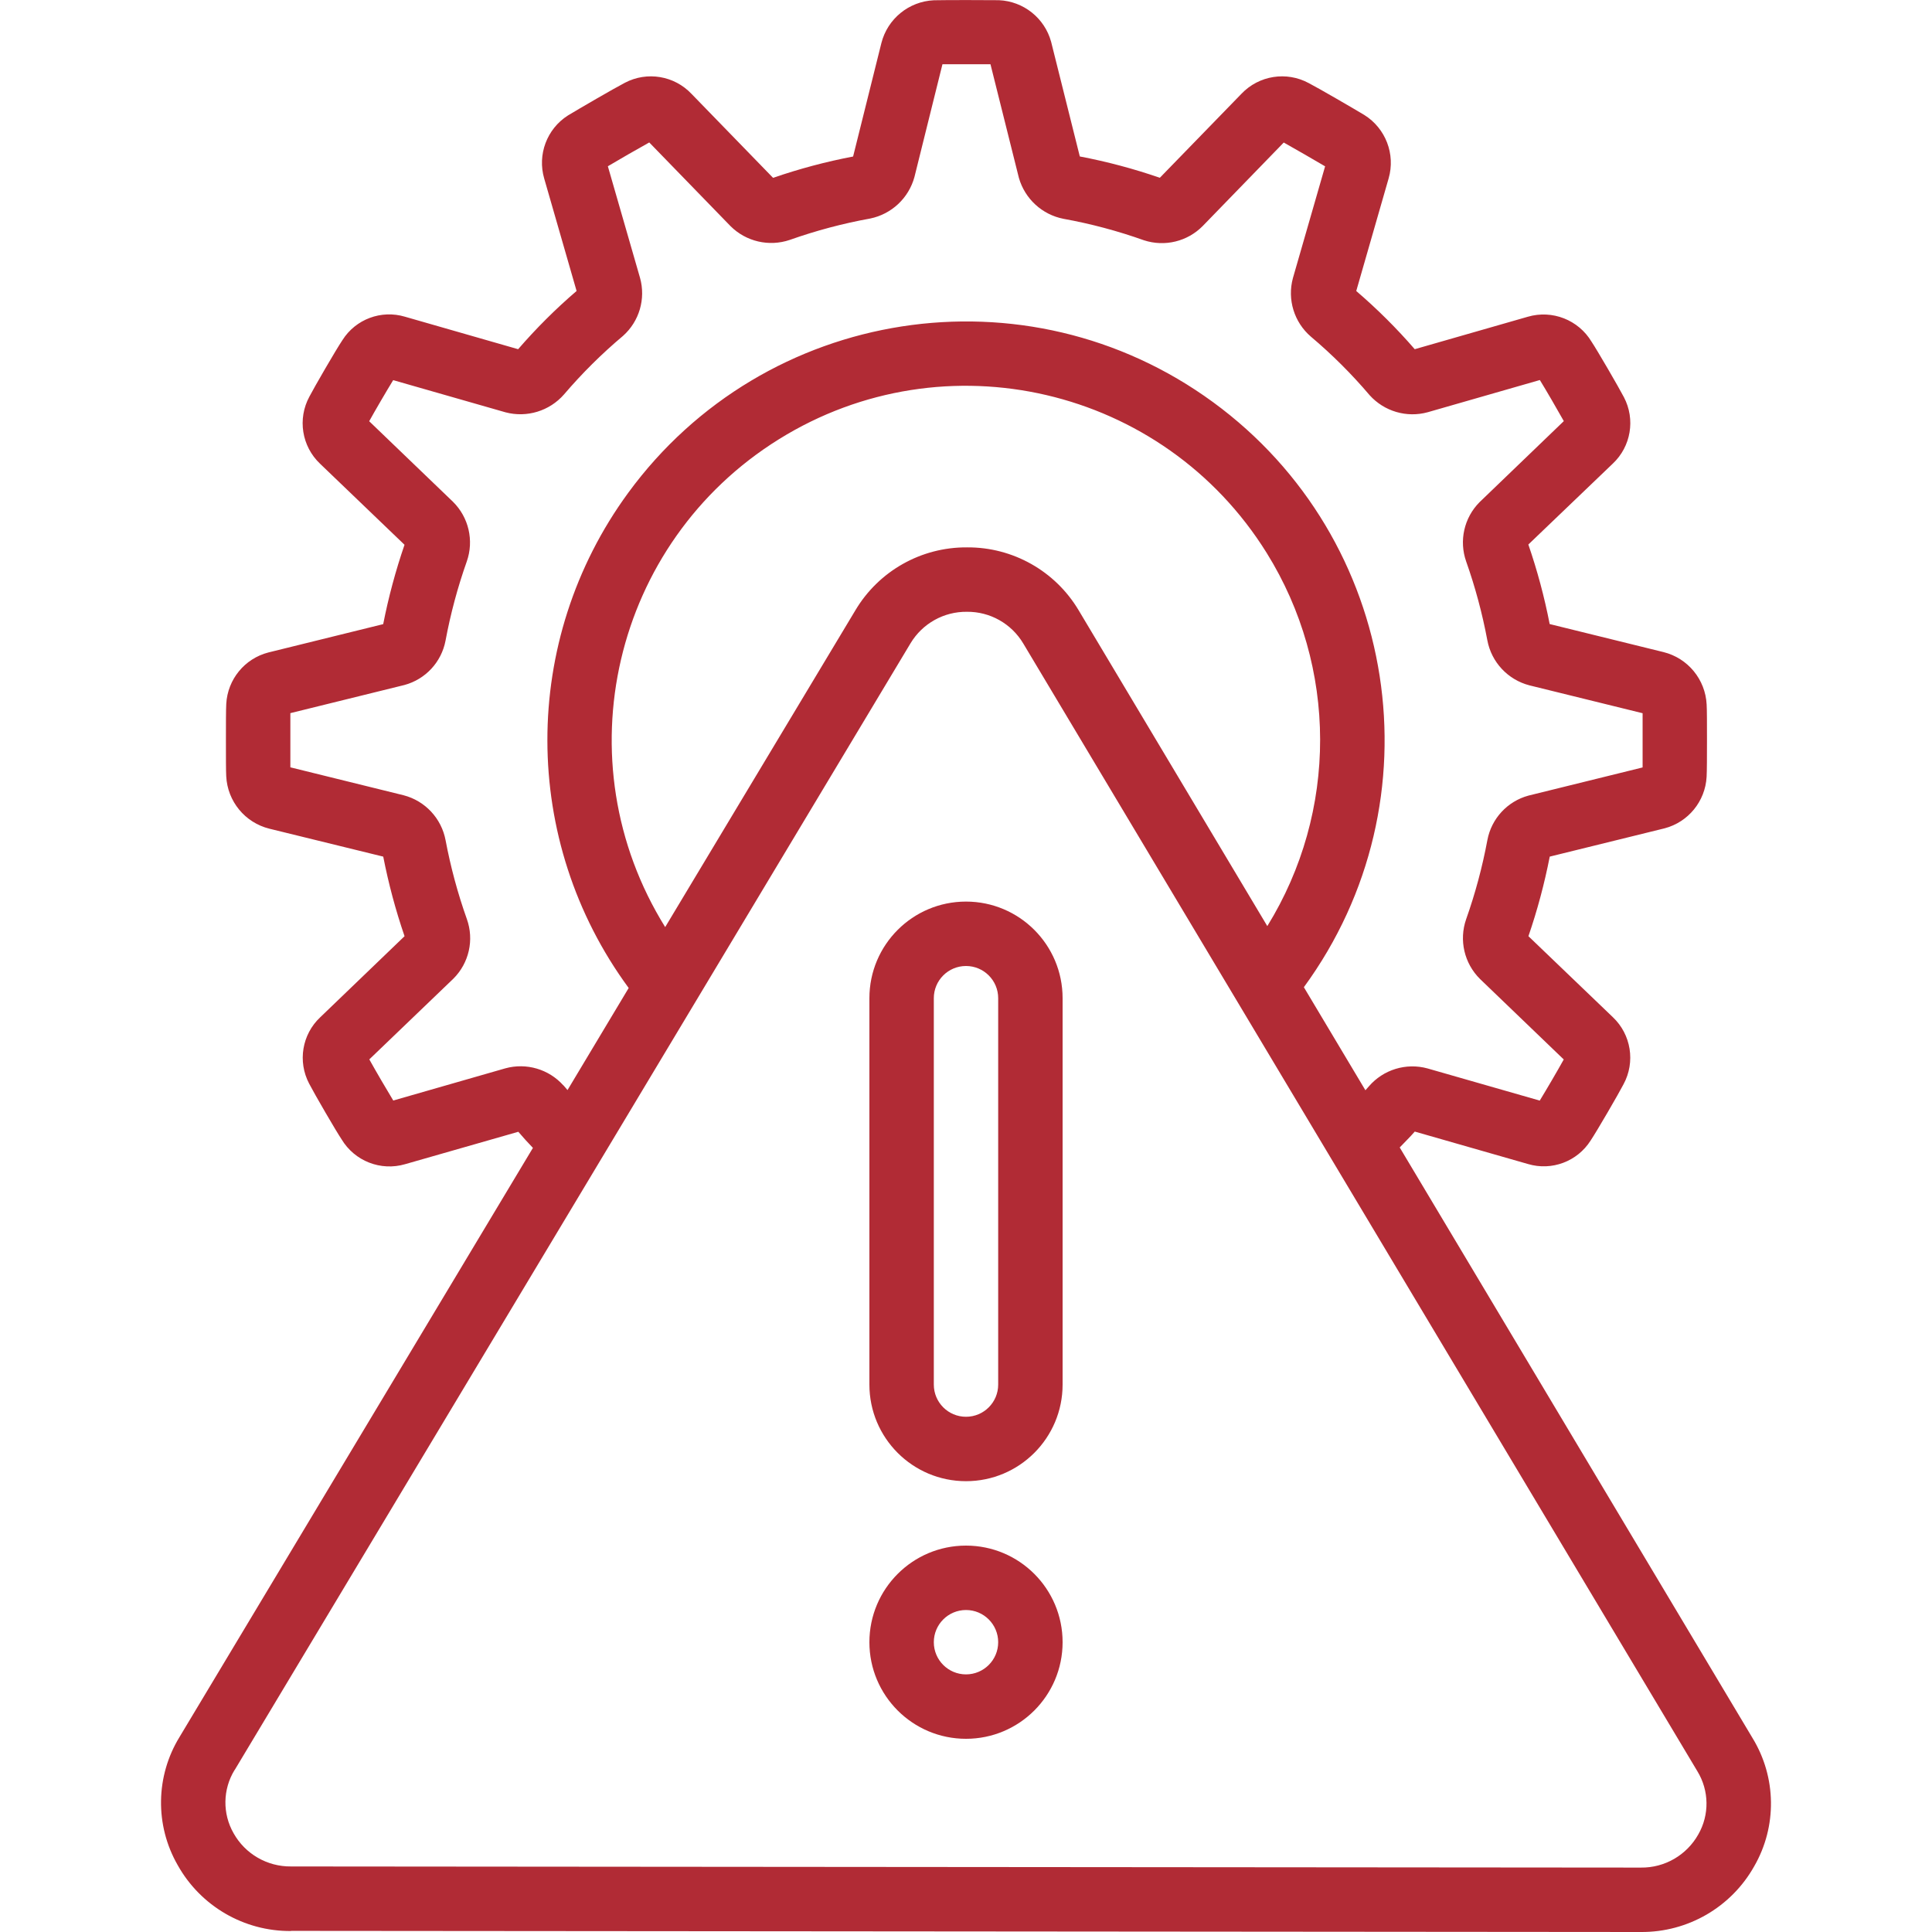 <?xml version="1.0" encoding="UTF-8"?>
<svg id="Icons" xmlns="http://www.w3.org/2000/svg" version="1.1" viewBox="0 0 512 512">
  <!-- Generator: Adobe Illustrator 29.5.1, SVG Export Plug-In . SVG Version: 2.1.0 Build 141)  -->
  <defs>
    <style>
      .st0 {
        fill: #b12b35;
      }
    </style>
  </defs>
  <path class="st0" d="M77.11,511.7l357.73.3c12.44.1,23.96-6.57,30.05-17.43,6.07-10.54,5.9-23.56-.44-33.95l-93.51-156.53c1.33-1.42,2.67-2.68,3.99-4.21l30.01,8.6c6.29,1.87,13.06-.67,16.58-6.21,1.71-2.56,7.43-12.41,8.73-14.93,3.19-5.89,2.03-13.19-2.84-17.79l-22.36-21.45c2.37-6.89,4.25-13.94,5.65-21.09l30.45-7.5c6.26-1.65,10.75-7.15,11.12-13.61.09-1.53.1-5.57.1-9.7s0-8.18-.09-9.5c-.33-6.64-4.98-12.29-11.43-13.89l-30.17-7.43c-1.39-7.15-3.28-14.19-5.65-21.08l22.37-21.43c4.83-4.53,6.04-11.74,2.96-17.6-1.43-2.74-7.13-12.55-8.58-14.71-3.47-5.79-10.41-8.51-16.89-6.62l-29.97,8.6c-4.78-5.52-9.96-10.67-15.5-15.42l8.59-29.87c1.83-6.4-.8-13.24-6.44-16.77-2.51-1.52-12.18-7.14-14.72-8.45-5.9-3.2-13.21-2.05-17.84,2.81l-21.64,22.27c-6.92-2.39-14.01-4.28-21.21-5.65l-7.6-30.38c-1.72-6.29-7.32-10.75-13.84-11.03C261.85,0,250.41,0,247.47.07c-6.61.31-12.25,4.9-13.89,11.32l-7.5,30.09c-7.2,1.37-14.28,3.26-21.21,5.65l-21.61-22.25c-4.56-4.83-11.79-6.04-17.67-2.94-2.75,1.42-12.42,7.04-15.1,8.67-5.57,3.56-8.12,10.36-6.27,16.71l8.58,29.79c-5.54,4.75-10.71,9.91-15.49,15.43l-29.99-8.61c-6.29-1.88-13.06.65-16.57,6.2-1.81,2.7-7.53,12.6-8.75,14.96-3.21,5.9-2.04,13.21,2.84,17.82l22.36,21.46c-2.36,6.87-4.25,13.9-5.65,21.03l-30.44,7.51c-6.28,1.62-10.79,7.13-11.15,13.61-.09,1.53-.09,5.57-.09,9.71s0,8.17.08,9.46c.32,6.66,4.97,12.32,11.44,13.92l30.17,7.4c1.4,7.15,3.28,14.2,5.65,21.09l-22.34,21.48c-4.83,4.53-6.03,11.74-2.94,17.6,1.44,2.79,7.15,12.61,8.58,14.73,3.46,5.79,10.4,8.51,16.88,6.6l29.97-8.58c1.31,1.52,2.56,2.93,3.87,4.27l-93.64,156.1c-6.37,10.38-6.57,23.4-.51,33.96,6.07,10.88,17.59,17.58,30.05,17.48ZM149.28,287.62c-3.85-4.29-9.8-6.03-15.36-4.5l-29.7,8.53c-1.6-2.62-4.68-7.89-6.35-10.9l22.33-21.44c4.11-4.13,5.48-10.24,3.53-15.73-2.42-6.8-4.3-13.79-5.64-20.88-1.08-5.81-5.42-10.47-11.14-11.95l-30-7.4v-14.36l30.24-7.46c5.58-1.51,9.8-6.07,10.88-11.74,1.33-7.13,3.21-14.15,5.63-20.99,1.95-5.54.52-11.71-3.67-15.84l-22.19-21.33c1.55-2.8,4.56-7.96,6.36-10.89l29.78,8.53c5.64,1.49,11.64-.34,15.49-4.74,4.78-5.6,10.01-10.79,15.64-15.52,4.31-3.84,6.06-9.8,4.51-15.36l-8.53-29.59c2.88-1.71,8-4.67,10.97-6.31l21.55,22.19c4.11,4.09,10.19,5.5,15.68,3.64,6.95-2.46,14.08-4.36,21.33-5.67,5.67-1.17,10.2-5.42,11.72-11.01l7.42-29.87h12.73l7.53,30.11c1.59,5.55,6.16,9.75,11.83,10.85,7.25,1.31,14.39,3.22,21.33,5.69,5.5,1.79,11.53.32,15.58-3.81l21.45-22.1c2.86,1.59,8.17,4.67,10.96,6.31l-8.53,29.61c-1.54,5.66.31,11.71,4.77,15.53,5.61,4.73,10.81,9.92,15.56,15.51,3.87,4.3,9.83,6.05,15.41,4.51l29.7-8.53c1.62,2.63,4.68,7.9,6.35,10.89l-22.34,21.49c-4.1,4.13-5.47,10.24-3.53,15.73,2.4,6.79,4.27,13.76,5.6,20.85,1.08,5.81,5.43,10.46,11.14,11.95l30.01,7.39v14.37l-30.24,7.46c-5.58,1.51-9.81,6.08-10.89,11.76-1.33,7.13-3.21,14.15-5.63,20.99-1.94,5.55-.51,11.71,3.67,15.85l22.19,21.33c-1.54,2.79-4.55,7.94-6.36,10.9l-29.76-8.53c-5.66-1.54-11.69.31-15.52,4.75-.32.38-.61.68-.92,1.04l-16.31-27.31c36.17-49.45,25.4-118.86-24.05-155.03-49.45-36.17-118.86-25.4-155.03,24.05-28.58,39.08-28.52,92.18.15,131.19l-16.21,27.05c-.38-.47-.72-.81-1.1-1.27h0ZM176.28,245.69c-27.38-44.02-13.89-101.9,30.13-129.28,44.02-27.38,101.9-13.89,129.28,30.13,18.82,30.26,18.88,68.57.16,98.89l-49.99-83.69c-6.2-10.42-17.47-16.77-29.59-16.68-12.12-.09-23.38,6.25-29.58,16.67l-50.41,83.96ZM62.19,469.07L241.31,170.46c3.15-5.23,8.83-8.4,14.93-8.33,6.12-.06,11.81,3.14,14.94,8.41l178.65,298.87c3.13,5.13,3.22,11.55.22,16.76-3.09,5.48-8.91,8.84-15.2,8.76l-357.74-.3c-6.29.06-12.12-3.3-15.2-8.79-2.99-5.22-2.89-11.65.26-16.78h0Z"/>
  <path class="st0" d="M256,392.53c14.14,0,25.6-11.46,25.6-25.6v-102.4c0-14.14-11.46-25.6-25.6-25.6s-25.6,11.46-25.6,25.6v102.4c0,14.14,11.46,25.6,25.6,25.6ZM247.47,264.53c0-4.71,3.82-8.53,8.53-8.53s8.53,3.82,8.53,8.53v102.4c0,4.71-3.82,8.53-8.53,8.53s-8.53-3.82-8.53-8.53v-102.4Z"/>
  <path class="st0" d="M256,460.8c14.14,0,25.6-11.46,25.6-25.6s-11.46-25.6-25.6-25.6-25.6,11.46-25.6,25.6,11.46,25.6,25.6,25.6ZM256,426.67c4.71,0,8.53,3.82,8.53,8.53s-3.82,8.53-8.53,8.53-8.53-3.82-8.53-8.53,3.82-8.53,8.53-8.53Z"/>
</svg>